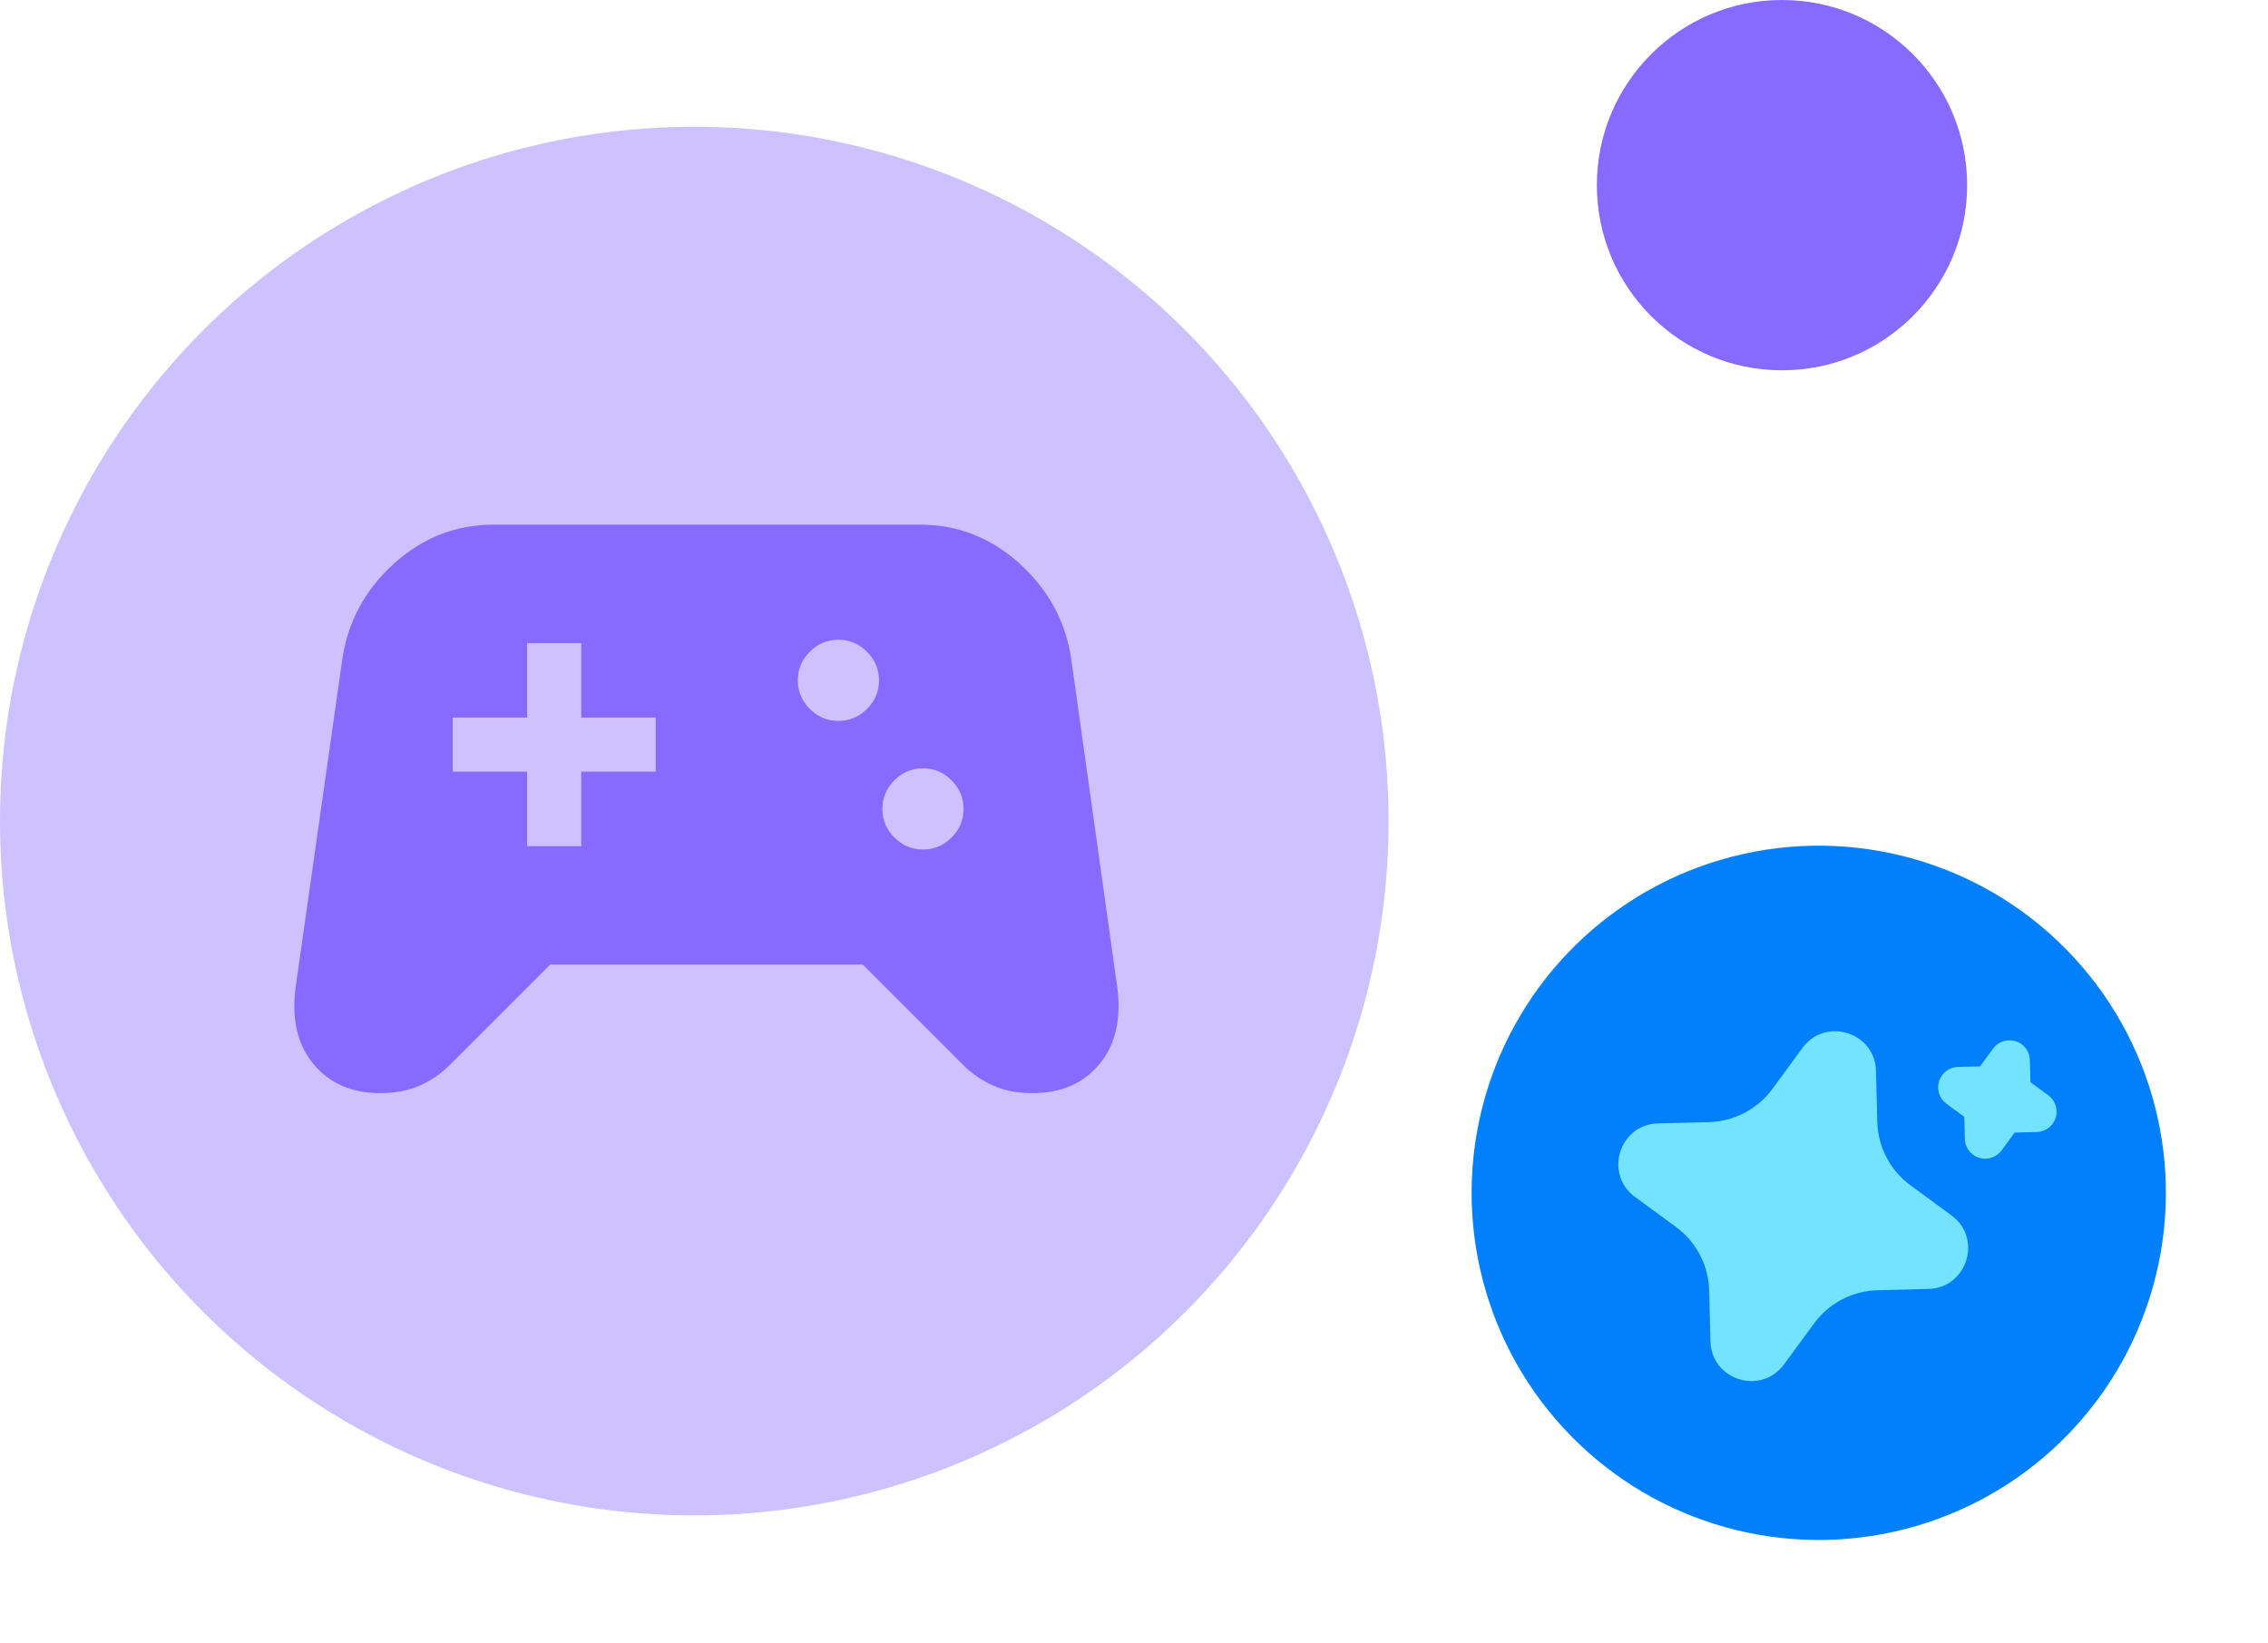 <svg width="98" height="71" viewBox="0 0 98 71" fill="none" xmlns="http://www.w3.org/2000/svg">
<circle cx="30" cy="35.478" r="30" fill="#CDC2FF"/>
<path d="M16.433 47.232C15.195 47.232 14.23 46.811 13.538 45.968C12.846 45.125 12.592 44.016 12.777 42.642L14.795 28.46C15.039 26.843 15.782 25.473 17.025 24.352C18.267 23.231 19.698 22.671 21.316 22.671H39.766C41.384 22.671 42.814 23.231 44.057 24.352C45.299 25.473 46.042 26.843 46.286 28.46L48.275 42.642C48.46 44.016 48.206 45.125 47.514 45.968C46.822 46.811 45.857 47.232 44.619 47.232C43.967 47.232 43.396 47.123 42.909 46.903C42.422 46.684 41.998 46.394 41.637 46.034L37.28 41.677H23.772L19.415 46.034C19.054 46.394 18.63 46.684 18.143 46.903C17.656 47.123 17.085 47.232 16.433 47.232ZM39.883 36.706C40.36 36.706 40.772 36.533 41.118 36.187C41.464 35.841 41.637 35.429 41.637 34.952C41.637 34.474 41.464 34.062 41.118 33.716C40.772 33.37 40.36 33.197 39.883 33.197C39.405 33.197 38.993 33.37 38.648 33.716C38.301 34.062 38.128 34.474 38.128 34.952C38.128 35.429 38.301 35.841 38.648 36.187C38.993 36.533 39.405 36.706 39.883 36.706ZM36.228 31.15C36.705 31.15 37.117 30.977 37.463 30.631C37.809 30.285 37.982 29.874 37.982 29.396C37.982 28.918 37.809 28.507 37.463 28.161C37.117 27.815 36.705 27.642 36.228 27.642C35.75 27.642 35.338 27.815 34.992 28.161C34.646 28.507 34.473 28.918 34.473 29.396C34.473 29.874 34.646 30.285 34.992 30.631C35.338 30.977 35.75 31.15 36.228 31.15ZM22.777 36.56H25.117V33.343H28.333V31.004H25.117V27.788H22.777V31.004H19.561V33.343H22.777V36.56Z" fill="#876AFF"/>
<circle cx="78.588" cy="51.54" r="15" transform="rotate(17.411 78.588 51.54)" fill="#0280FB"/>
<path d="M77.884 45.279C78.847 43.968 80.89 44.56 81.053 46.126L81.061 46.276L81.117 48.47C81.13 48.973 81.25 49.467 81.471 49.919C81.691 50.372 82.005 50.772 82.393 51.092L82.554 51.217L84.322 52.515C85.634 53.478 85.042 55.521 83.476 55.684L83.326 55.692L81.133 55.748C80.63 55.761 80.135 55.881 79.683 56.101C79.23 56.321 78.83 56.636 78.509 57.024L78.385 57.184L77.087 58.953C76.124 60.264 74.081 59.673 73.919 58.107L73.909 57.957L73.854 55.764C73.841 55.261 73.721 54.766 73.501 54.313C73.281 53.861 72.966 53.461 72.578 53.14L72.418 53.015L70.65 51.718C69.337 50.755 69.929 48.711 71.495 48.55L71.646 48.54L73.839 48.485C74.342 48.472 74.836 48.351 75.289 48.131C75.741 47.911 76.141 47.597 76.462 47.209L76.587 47.049L77.884 45.279ZM87.095 44.989C87.252 45.038 87.392 45.131 87.5 45.256C87.607 45.38 87.677 45.533 87.702 45.696L87.711 45.806L87.735 46.76L88.505 47.324C88.645 47.427 88.752 47.569 88.812 47.733C88.872 47.896 88.881 48.074 88.84 48.243C88.799 48.412 88.708 48.565 88.579 48.683C88.451 48.8 88.29 48.877 88.118 48.903L88.007 48.913L87.053 48.936L86.489 49.706C86.386 49.847 86.244 49.954 86.08 50.013C85.917 50.073 85.739 50.082 85.57 50.041C85.401 49.999 85.248 49.909 85.13 49.78C85.013 49.651 84.936 49.491 84.91 49.319L84.9 49.208L84.877 48.255L84.107 47.691C83.966 47.588 83.859 47.446 83.8 47.282C83.74 47.118 83.73 46.941 83.772 46.772C83.813 46.602 83.904 46.449 84.032 46.332C84.161 46.214 84.321 46.137 84.493 46.111L84.605 46.102L85.558 46.078L86.122 45.308C86.231 45.16 86.383 45.05 86.558 44.992C86.732 44.935 86.92 44.934 87.095 44.989Z" fill="#73E4FF"/>
<circle cx="77" cy="8" r="8" fill="#876AFF"/>
</svg>
